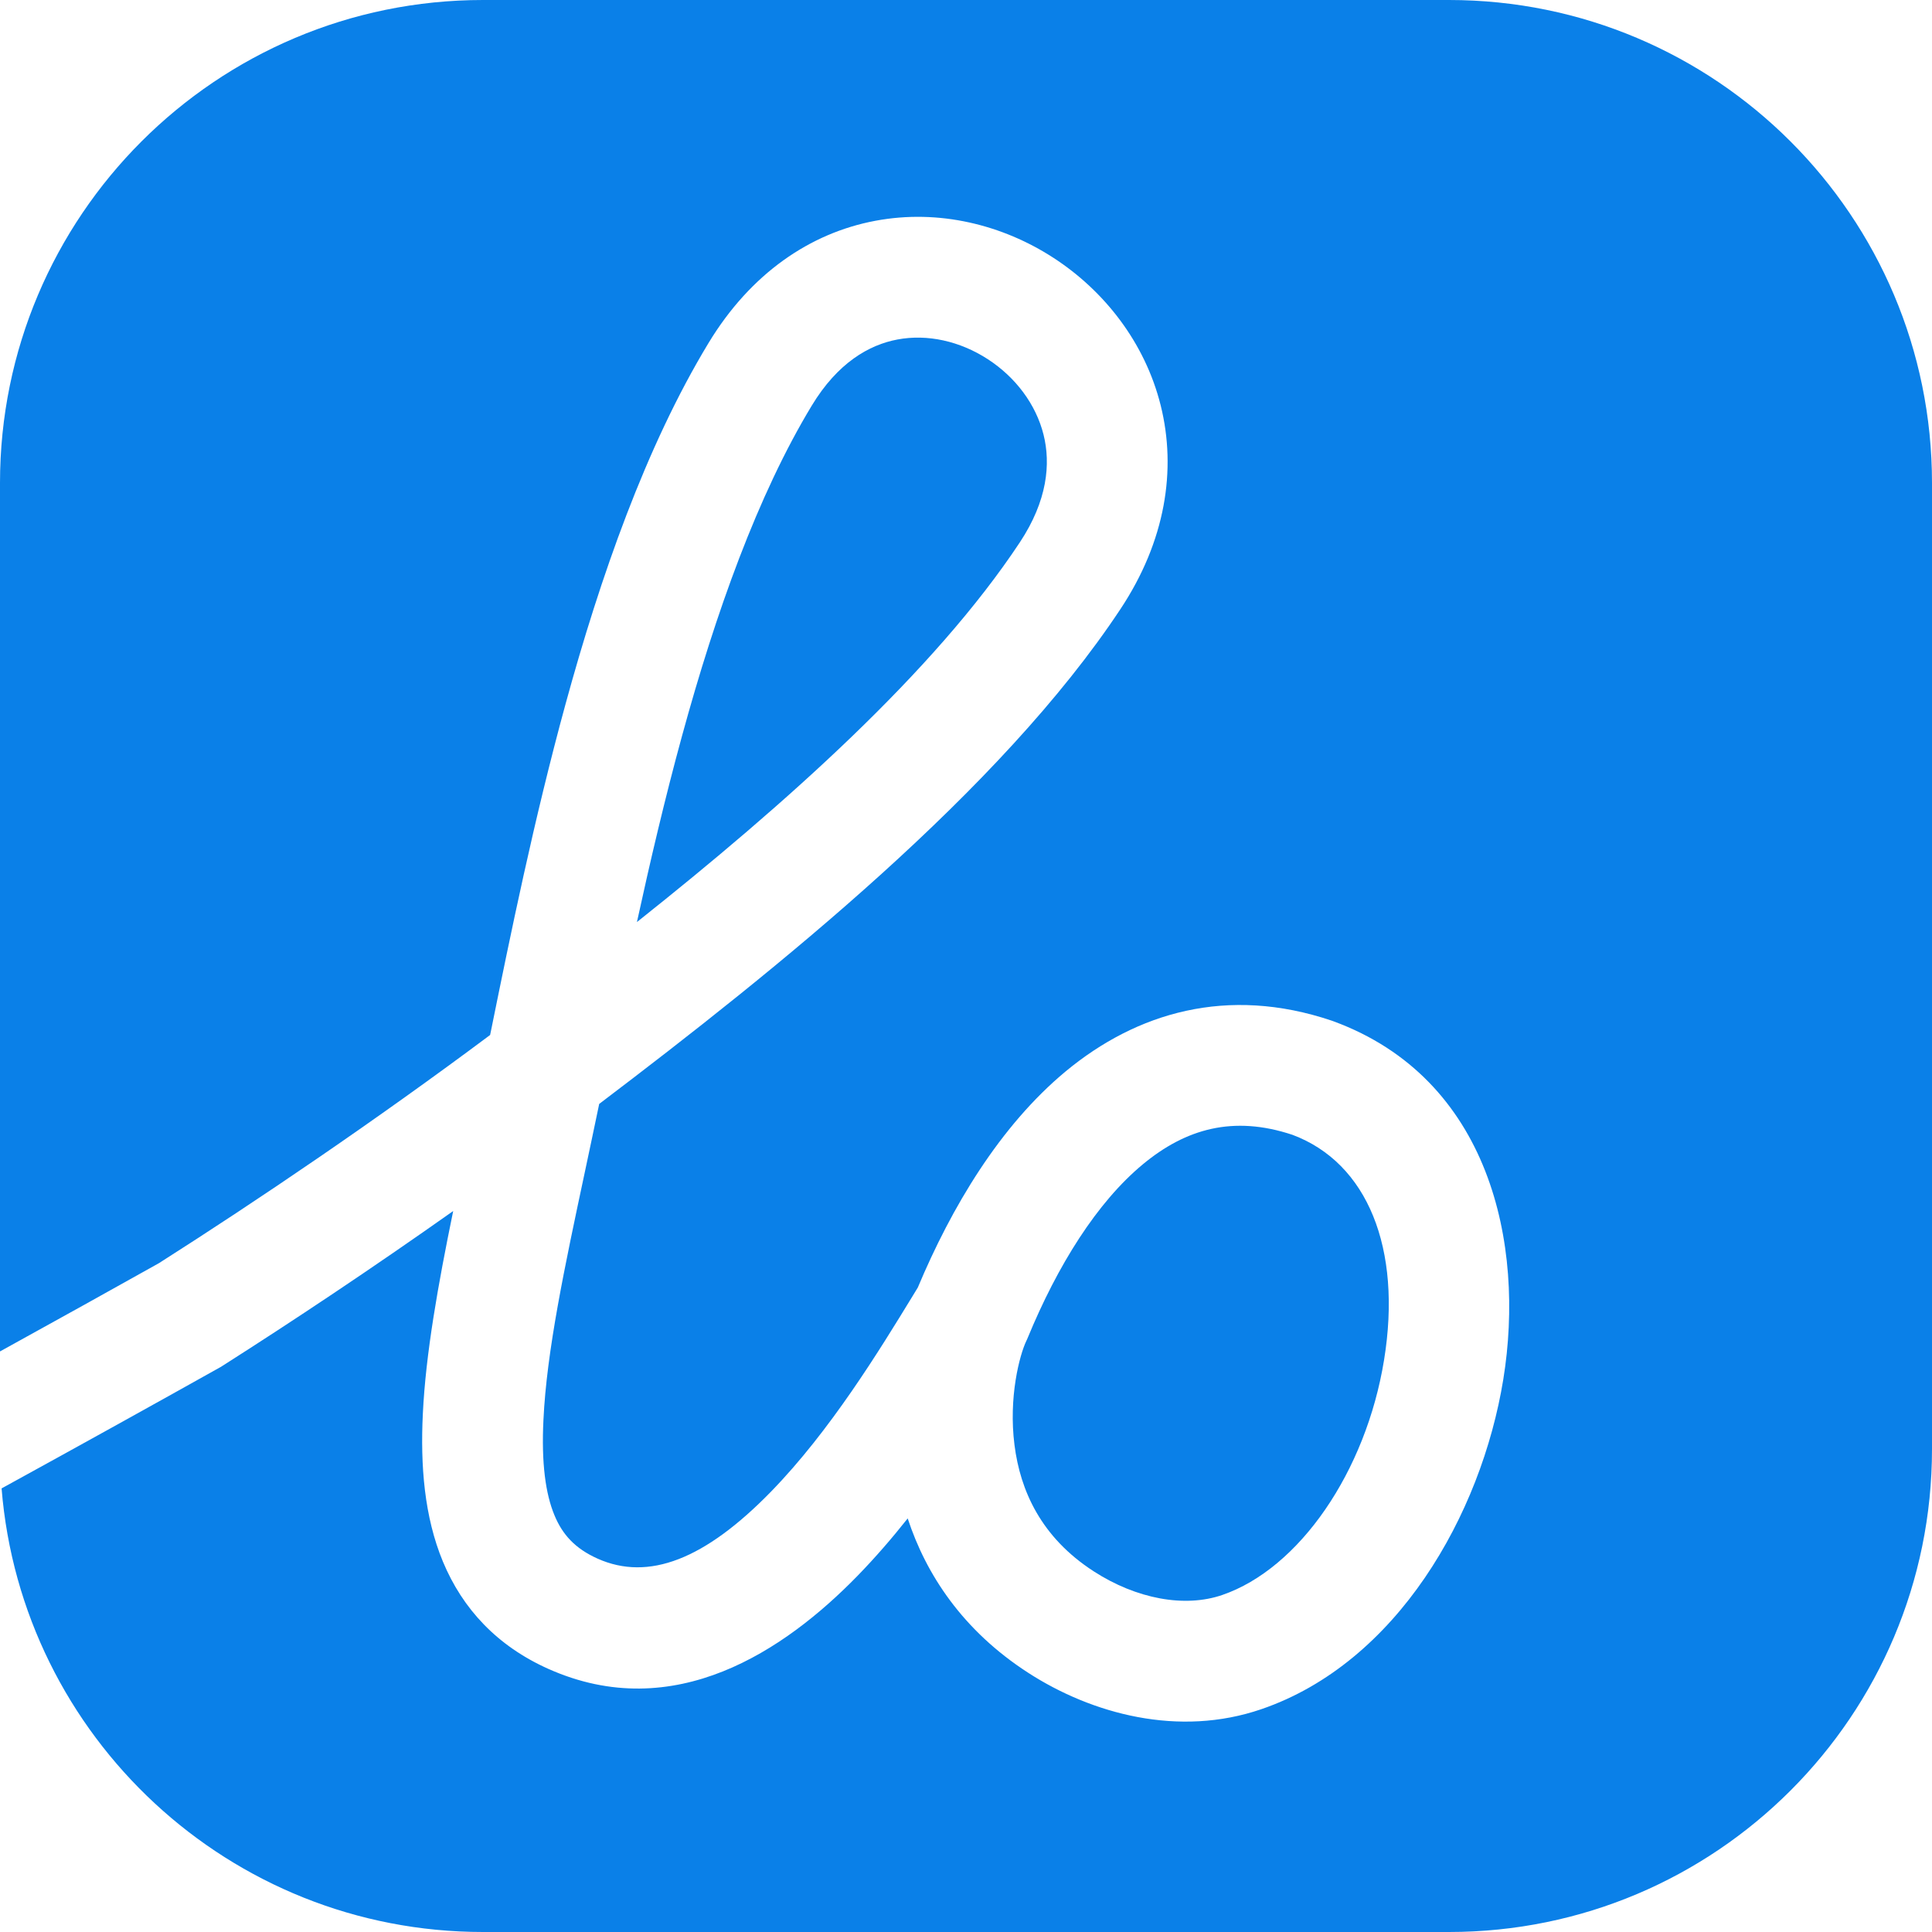 <svg width="28" height="28" viewBox="0 0 28 28" fill="none" xmlns="http://www.w3.org/2000/svg">
<path d="M7 0C3.134 0 0 3.134 0 7V19.586C0.844 19.121 1.631 18.683 2.303 18.307C3.747 17.388 5.452 16.233 7.103 15L7.118 14.928C7.395 13.562 7.738 11.878 8.197 10.201C8.7 8.364 9.359 6.473 10.268 4.972C10.878 3.964 11.741 3.377 12.685 3.2C13.609 3.026 14.532 3.259 15.268 3.737C16.003 4.214 16.594 4.963 16.822 5.877C17.054 6.809 16.891 7.842 16.24 8.825C14.502 11.452 11.26 14.046 8.684 15.999C8.616 16.328 8.548 16.645 8.483 16.953C8.179 18.379 7.923 19.581 7.876 20.577C7.845 21.203 7.906 21.649 8.036 21.961C8.151 22.239 8.333 22.442 8.661 22.589C9.398 22.918 10.214 22.603 11.174 21.618C12.032 20.737 12.741 19.577 13.229 18.779L13.302 18.659C13.788 17.501 14.487 16.322 15.446 15.526C16.468 14.68 17.784 14.28 19.303 14.793L19.314 14.797L19.325 14.801C21.588 15.632 22.106 18.023 21.787 19.99C21.467 21.958 20.243 24.099 18.28 24.771C17.085 25.181 15.826 24.841 14.901 24.243C13.951 23.629 13.421 22.817 13.155 22.006C12.927 22.294 12.683 22.576 12.427 22.839C11.373 23.92 9.772 25.001 7.948 24.187C7.207 23.856 6.705 23.319 6.419 22.632C6.148 21.979 6.092 21.237 6.128 20.493C6.169 19.624 6.349 18.617 6.568 17.551C5.394 18.381 4.243 19.147 3.221 19.797L3.201 19.81L3.179 19.822C2.288 20.321 1.189 20.931 0.023 21.571C0.313 25.17 3.326 28 7 28H21C24.866 28 28 24.866 28 21V7C28 3.134 24.866 0 21 0H7Z" fill="#0A80E8"/>
<path d="M9.885 10.663C9.635 11.576 9.421 12.492 9.231 13.363C11.378 11.658 13.541 9.733 14.781 7.859C15.181 7.254 15.229 6.721 15.124 6.3C15.014 5.86 14.719 5.467 14.315 5.205C13.911 4.943 13.44 4.839 13.008 4.92C12.595 4.997 12.14 5.258 11.765 5.878C10.982 7.172 10.373 8.879 9.885 10.663Z" fill="#0A80E8"/>
<path d="M14.893 19.392C15.328 18.337 15.898 17.425 16.563 16.874C17.182 16.361 17.871 16.16 18.732 16.447C19.817 16.853 20.322 18.092 20.059 19.709C19.796 21.33 18.83 22.733 17.713 23.116C17.169 23.303 16.47 23.173 15.851 22.773C15.085 22.278 14.786 21.599 14.703 20.944C14.614 20.25 14.777 19.638 14.874 19.434L14.884 19.413L14.893 19.392Z" fill="#0A80E8"/>
</svg>
